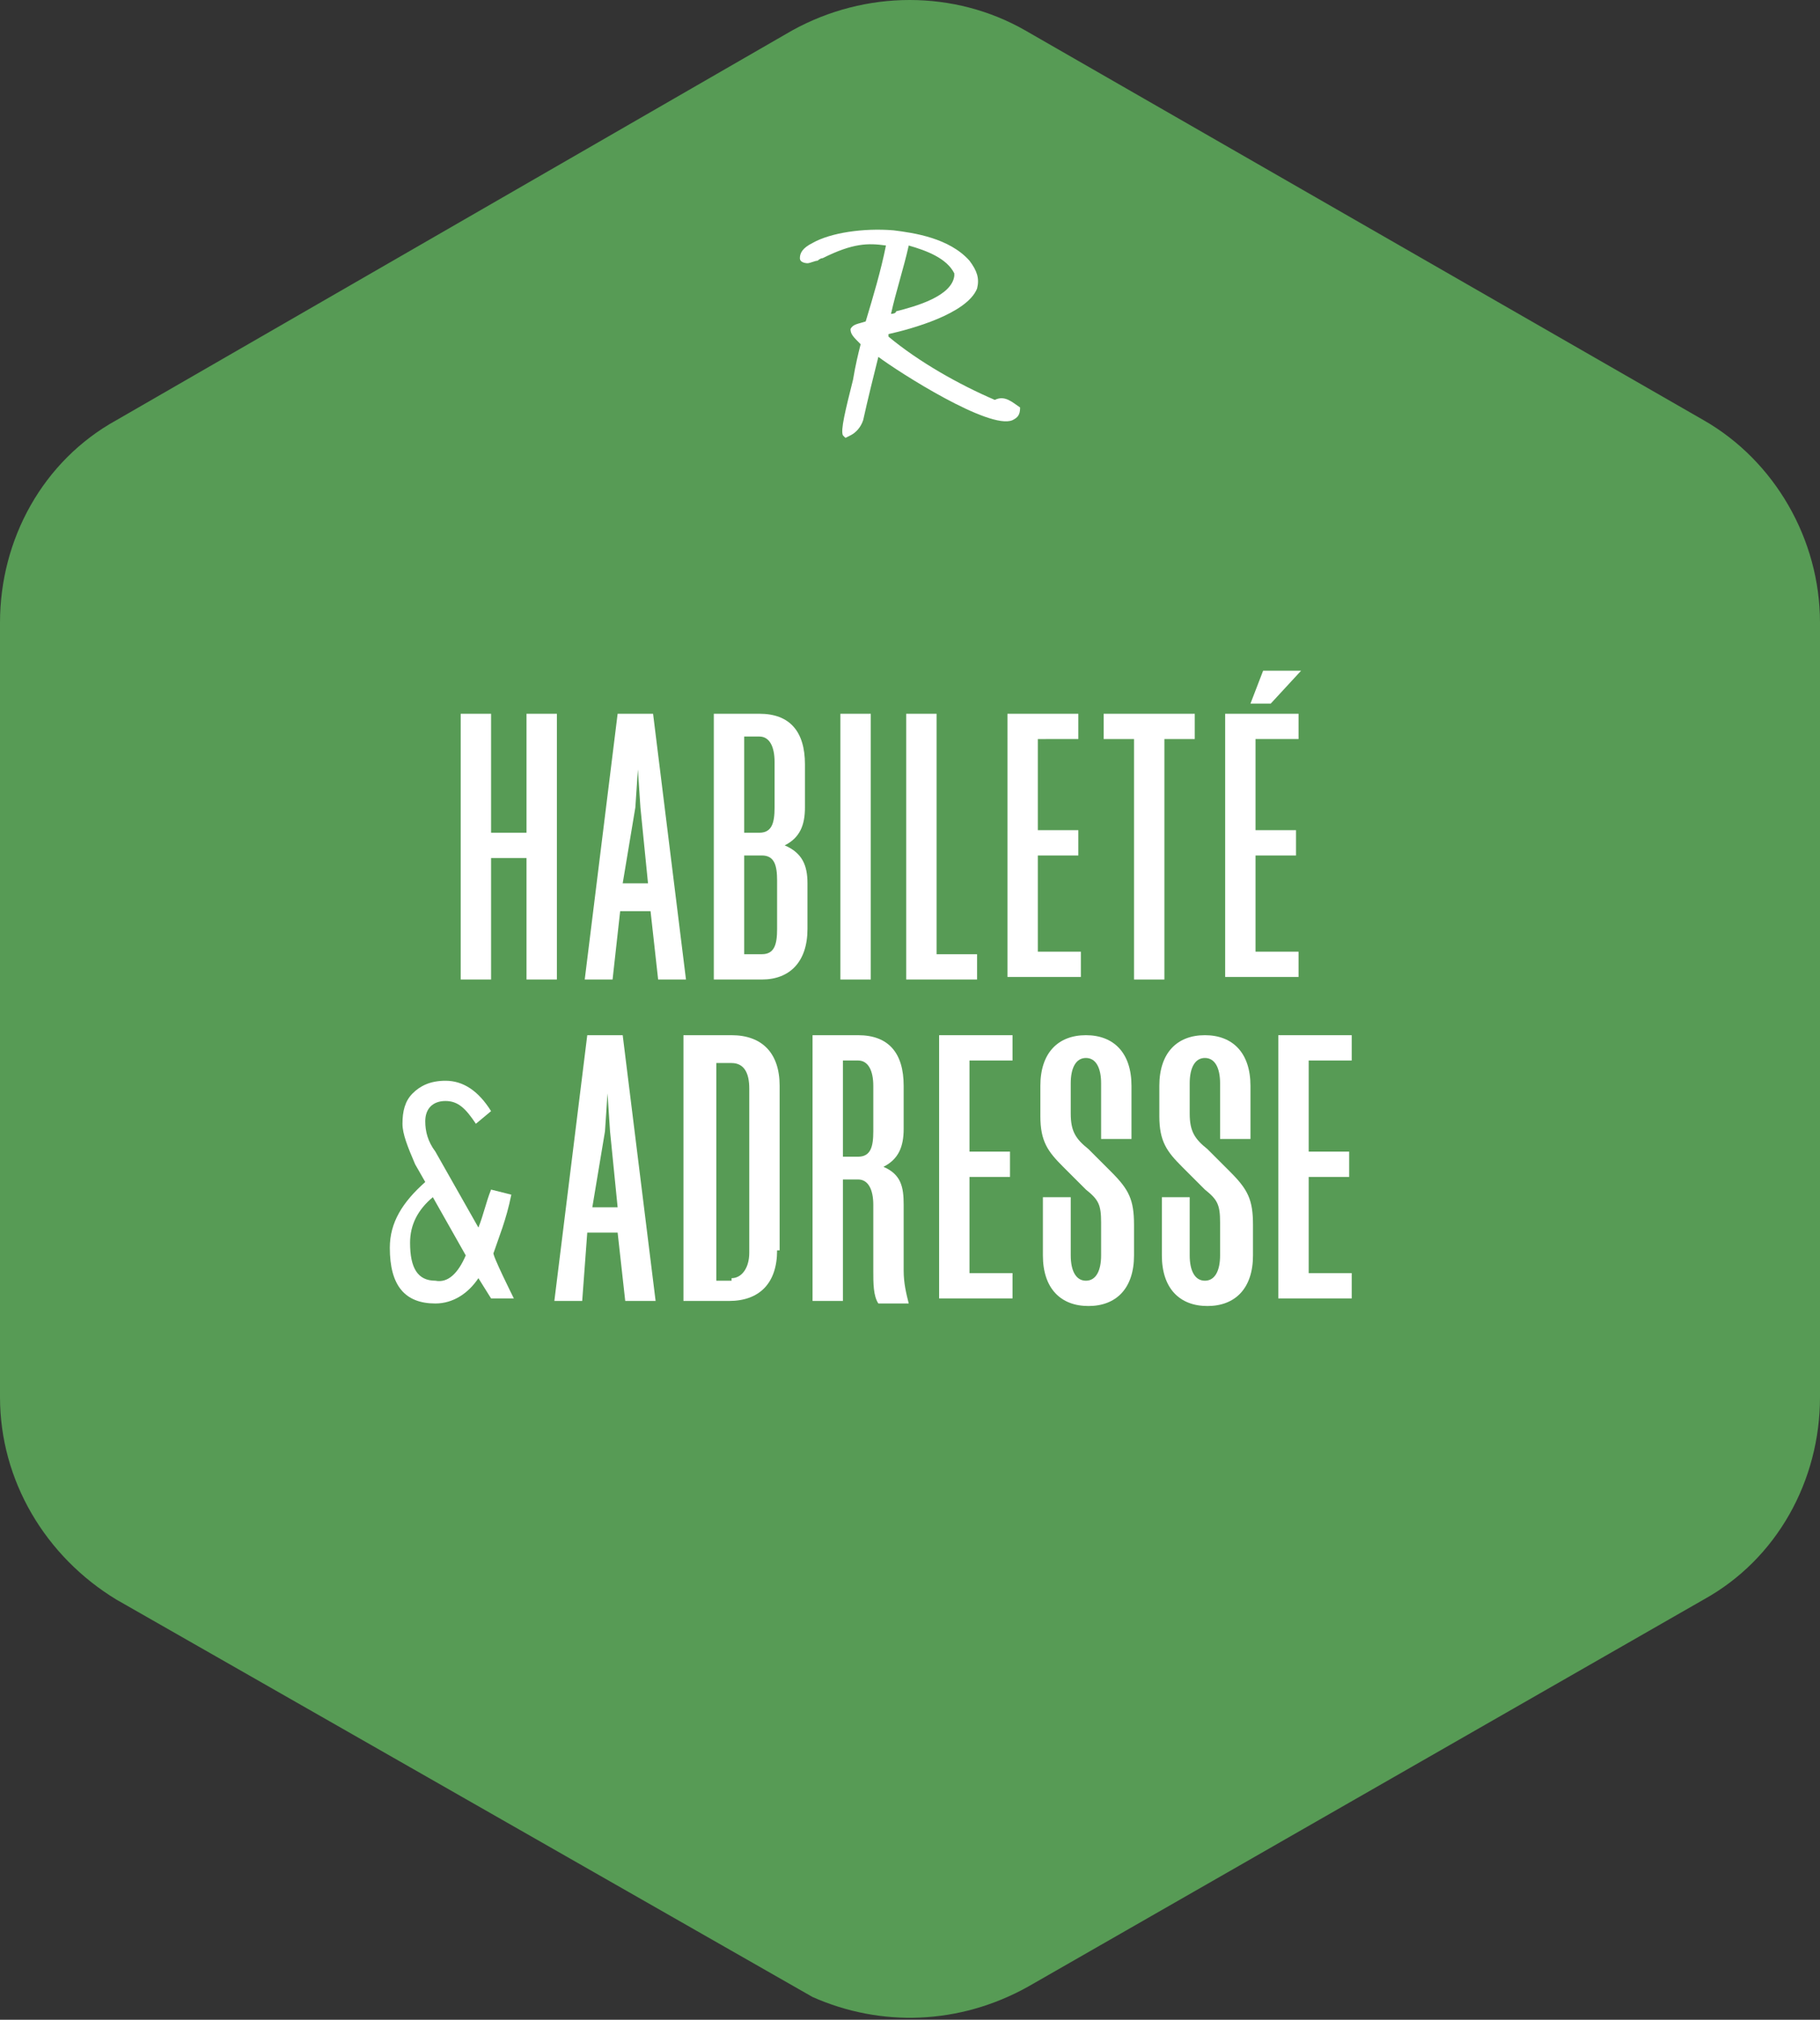 <?xml version="1.0" encoding="utf-8"?>
<!-- Generator: Adobe Illustrator 26.0.3, SVG Export Plug-In . SVG Version: 6.00 Build 0)  -->
<svg version="1.1" id="a" xmlns="http://www.w3.org/2000/svg" xmlns:xlink="http://www.w3.org/1999/xlink" x="0px" y="0px"
	 viewBox="0 0 71.9 79.8" style="enable-background:new 0 0 71.9 79.8;" xml:space="preserve">
<rect x="0" y="0" width="71.9" height="79.8" fill="#333333" stroke="none"/>
<style type="text/css">
	.st0{fill:#579B55;}
	.st1{fill:#FFFFFF;}
	.st2{enable-background:new    ;}
</style>
<g>
	<path class="st0" d="M67.3,16.6L40.5,1.2c-2.8-1.6-6.3-1.6-9.2,0L4.6,16.6c-2.9,1.6-4.6,4.7-4.6,8v30.6c0,3.3,1.8,6.3,4.6,8
		l27.5,15.7c2.7,1.2,5.8,1.1,8.5-0.4l26.7-15.3c2.9-1.6,4.6-4.7,4.6-8V24.6C71.9,21.3,70.1,18.2,67.3,16.6z"/>
	<path class="st1" d="M40.3,16.1L40.3,16.1c-0.3-0.2-0.6-0.5-1-0.3c-1.4-0.6-3-1.5-4.2-2.5l0-0.1c0.9-0.2,3.1-0.8,3.5-1.8
		c0.1-0.4,0-0.7-0.3-1.1c-0.8-0.9-2.2-1.1-3-1.2h0c-1.2-0.1-2.5,0.1-3.2,0.5c-0.4,0.2-0.5,0.4-0.5,0.6c0,0.2,0.3,0.2,0.3,0.2
		c0.1,0,0.3-0.1,0.4-0.1c0,0,0.1-0.1,0.2-0.1c1.2-0.6,1.8-0.6,2.5-0.5c-0.2,1-0.5,2-0.8,3c-0.3,0.1-0.5,0.1-0.6,0.3
		c0,0.2,0.1,0.3,0.4,0.6c-0.1,0.4-0.2,0.8-0.3,1.4c-0.3,1.2-0.5,2-0.4,2.2c0,0,0.1,0.1,0.1,0.1c0,0,0,0,0,0l0.2-0.1
		c0.2-0.1,0.4-0.3,0.5-0.6c0.2-0.9,0.4-1.7,0.6-2.5c0.8,0.6,4.4,2.9,5.3,2.5C40.2,16.5,40.3,16.4,40.3,16.1
		C40.3,16.1,40.3,16.1,40.3,16.1L40.3,16.1z M35.2,12.4c0.2-0.9,0.5-1.8,0.7-2.7c0.7,0.2,1.5,0.5,1.8,1.1c0,0,0,0.1,0,0.1
		c-0.1,0.8-1.5,1.2-2.3,1.4C35.4,12.4,35.2,12.4,35.2,12.4z"/>
</g>
<g>
	<g class="st2">
		<path class="st1" d="M20.8,33.9h-1.4v4.8h-1.2V28.2h1.2v4.7h1.4v-4.7H22v10.5h-1.2V33.9z"/>
		<path class="st1" d="M25.8,28.2l1.3,10.5H26L25.7,36h-1.2l-0.3,2.7h-1.1l1.3-10.5H25.8z M24.6,34.9h1l-0.3-3l-0.1-1.5h0l-0.1,1.5
			L24.6,34.9z"/>
		<path class="st1" d="M31.9,36.7c0,1.3-0.7,2-1.8,2h-1.9V28.2H30c1.2,0,1.8,0.7,1.8,2v1.7c0,0.7-0.2,1.2-0.8,1.5
			c0.7,0.3,0.9,0.8,0.9,1.5V36.7z M30.6,30.1c0-0.6-0.2-1-0.6-1h-0.6v3.8H30c0.5,0,0.6-0.4,0.6-1V30.1z M30.7,34.8
			c0-0.6-0.1-1-0.6-1h-0.7v3.9h0.7c0.5,0,0.6-0.4,0.6-1V34.8z"/>
		<path class="st1" d="M33.2,28.2h1.2v10.5h-1.2V28.2z"/>
		<path class="st1" d="M35.8,28.2H37v9.5h1.6v1h-2.8V28.2z"/>
		<path class="st1" d="M39.7,28.2h2.9v1H41v3.6h1.6v1H41v3.8h1.7v1h-2.9V28.2z"/>
		<path class="st1" d="M46,29.2v9.5h-1.2v-9.5h-1.2v-1h3.6v1H46z"/>
		<path class="st1" d="M48.4,28.2h2.9v1h-1.7v3.6h1.6v1h-1.6v3.8h1.7v1h-2.9V28.2z M49.9,26.5h1.5l-1.2,1.3h-0.8L49.9,26.5z"/>
	</g>
	<g class="st2">
		<path class="st1" d="M24.6,40.9l1.3,10.5h-1.2l-0.3-2.7h-1.2L23,51.4h-1.1l1.3-10.5H24.6z M23.4,47.7h1l-0.3-3l-0.1-1.5h0
			l-0.1,1.5L23.4,47.7z"/>
		<path class="st1" d="M30.7,49.4c0,1.3-0.7,2-1.9,2H27V40.9h1.9c1.2,0,1.9,0.7,1.9,2V49.4z M28.9,50.5c0.4,0,0.7-0.4,0.7-1v-6.5
			c0-0.6-0.2-1-0.7-1h-0.6v8.6H28.9z"/>
		<path class="st1" d="M34.5,47.6c0-0.6-0.2-1-0.6-1h-0.6v4.8h-1.2V40.9h1.8c1.2,0,1.8,0.7,1.8,2v1.7c0,0.7-0.2,1.2-0.8,1.5
			c0.7,0.3,0.8,0.8,0.8,1.5v2.6c0,0.5,0.1,0.9,0.2,1.3h-1.2c-0.2-0.3-0.2-0.8-0.2-1.3V47.6z M34.5,42.9c0-0.6-0.2-1-0.6-1h-0.6v3.8
			h0.6c0.5,0,0.6-0.4,0.6-1V42.9z"/>
		<path class="st1" d="M37.1,40.9H40v1h-1.7v3.6h1.6v1h-1.6v3.8H40v1h-2.9V40.9z"/>
		<path class="st1" d="M44.6,45h-1.1v-2.2c0-0.6-0.2-1-0.6-1c-0.4,0-0.6,0.4-0.6,1V44c0,0.7,0.2,1,0.7,1.4l0.9,0.9
			c0.7,0.7,0.9,1.1,0.9,2.1v1.2c0,1.3-0.7,2-1.8,2c-1.1,0-1.8-0.7-1.8-2v-2.3h1.1v2.3c0,0.6,0.2,1,0.6,1s0.6-0.4,0.6-1v-1.3
			c0-0.7-0.1-0.9-0.6-1.3l-0.9-0.9c-0.6-0.6-0.9-1-0.9-2v-1.2c0-1.3,0.7-2,1.8-2c1.1,0,1.8,0.7,1.8,2V45z"/>
		<path class="st1" d="M49.3,45h-1.1v-2.2c0-0.6-0.2-1-0.6-1c-0.4,0-0.6,0.4-0.6,1V44c0,0.7,0.2,1,0.7,1.4l0.9,0.9
			c0.7,0.7,0.9,1.1,0.9,2.1v1.2c0,1.3-0.7,2-1.8,2c-1.1,0-1.8-0.7-1.8-2v-2.3h1.1v2.3c0,0.6,0.2,1,0.6,1s0.6-0.4,0.6-1v-1.3
			c0-0.7-0.1-0.9-0.6-1.3l-0.9-0.9c-0.6-0.6-0.9-1-0.9-2v-1.2c0-1.3,0.7-2,1.8-2c1.1,0,1.8,0.7,1.8,2V45z"/>
		<path class="st1" d="M50.5,40.9h2.9v1h-1.7v3.6h1.6v1h-1.6v3.8h1.7v1h-2.9V40.9z"/>
	</g>
	<path class="st1" d="M20.3,51.3h-0.9l-0.5-0.8c-0.4,0.6-1,1-1.7,1c-1.2,0-1.8-0.7-1.8-2.2c0-1,0.5-1.8,1.4-2.6L16.4,46
		c-0.3-0.7-0.5-1.2-0.5-1.6c0-0.5,0.1-0.9,0.4-1.2c0.3-0.3,0.7-0.5,1.3-0.5c0.7,0,1.3,0.4,1.8,1.2l-0.6,0.5
		c-0.4-0.6-0.7-0.9-1.2-0.9c-0.5,0-0.8,0.3-0.8,0.8c0,0.4,0.1,0.8,0.4,1.2l1.7,3c0.2-0.5,0.3-1,0.5-1.5l0.8,0.2
		c-0.2,1-0.5,1.7-0.7,2.3C19.4,49.5,20.3,51.3,20.3,51.3z M18.4,49.6l-1.3-2.3c-0.6,0.5-0.9,1.1-0.9,1.8c0,1,0.3,1.5,1,1.5
		C17.7,50.7,18.1,50.3,18.4,49.6L18.4,49.6z"/>
</g>
</svg>
